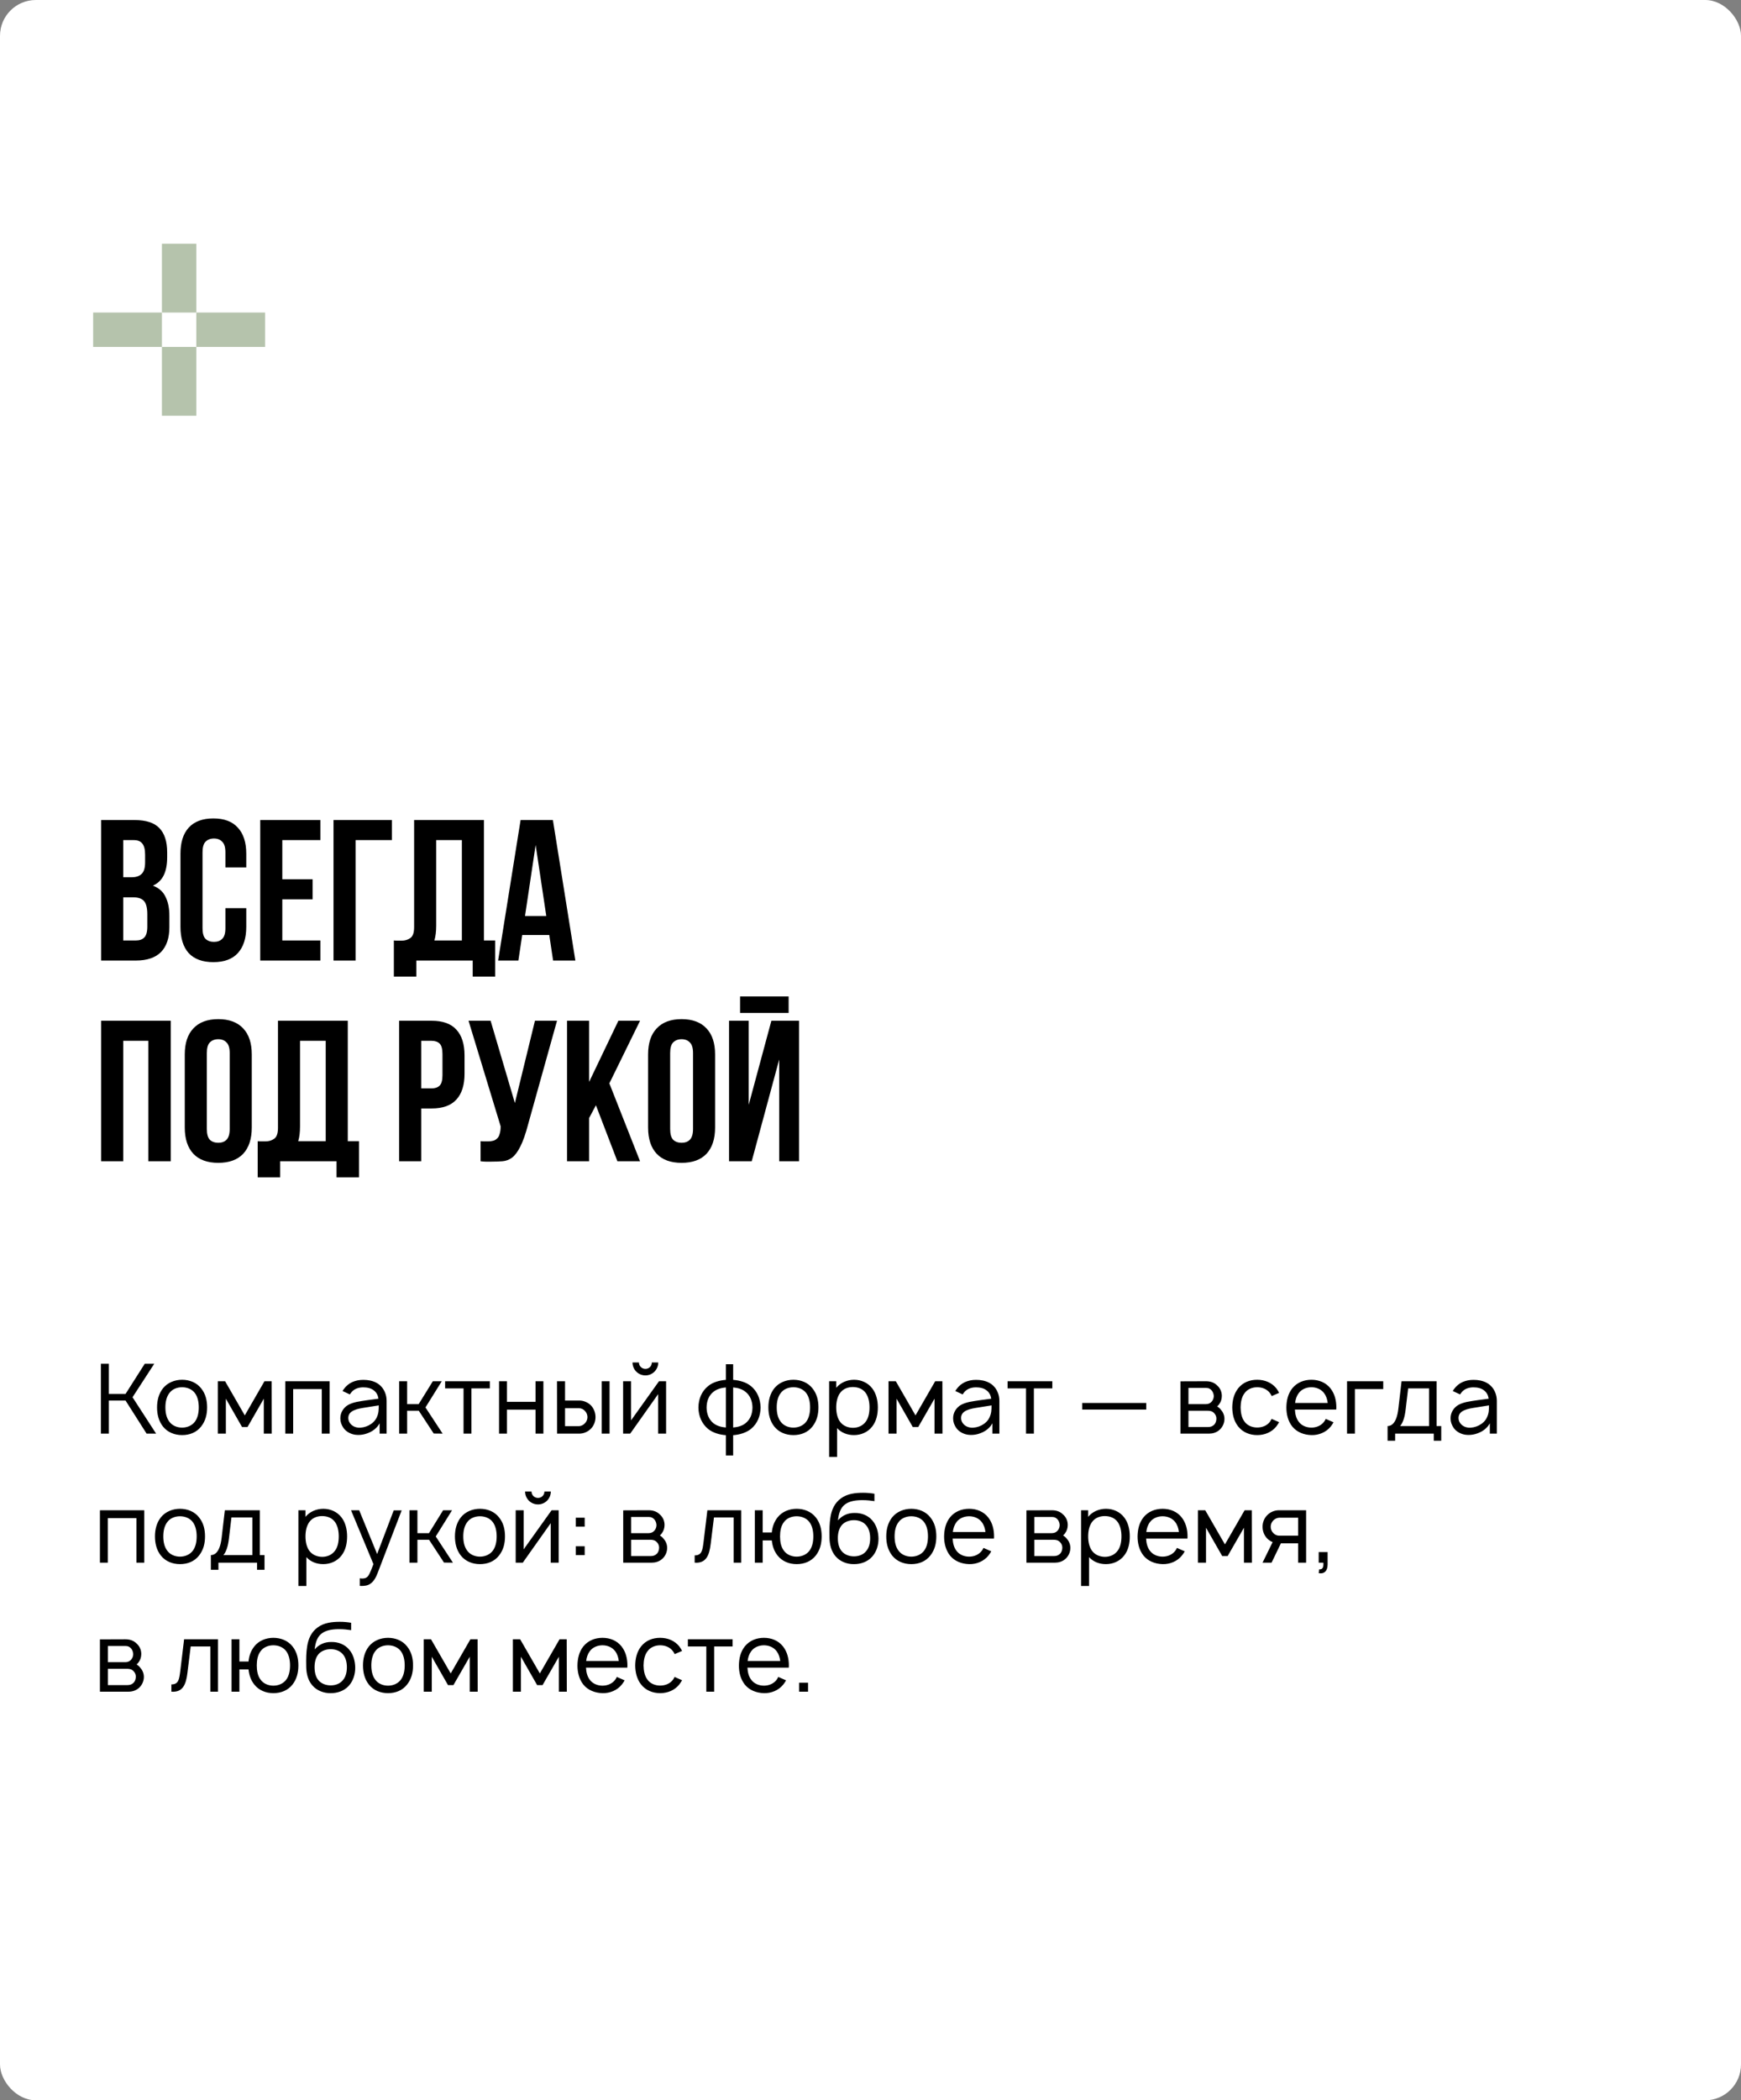 <?xml version="1.0" encoding="UTF-8"?> <svg xmlns="http://www.w3.org/2000/svg" width="243" height="293" viewBox="0 0 243 293" fill="none"><rect x="0" y="0" width="243" height="293" fill="#808080" stroke="none"/><rect width="243" height="293" rx="5" fill="white"></rect><path d="M17.523 195.382H15.194V200H14.083V190.25H15.194V194.461H17.523L20.204 190.25H21.531L18.498 194.922L21.788 200H20.462L17.523 195.382ZM25.414 200.203C24.358 200.203 23.383 199.81 22.747 199.011C22.137 198.24 21.921 197.292 21.921 196.33C21.921 195.382 22.151 194.421 22.747 193.676C23.369 192.904 24.358 192.484 25.414 192.484C26.457 192.484 27.446 192.877 28.069 193.676C28.705 194.448 28.908 195.396 28.908 196.33C28.908 197.319 28.691 198.226 28.069 199.011C27.432 199.824 26.484 200.203 25.414 200.203ZM27.202 198.334C27.608 197.793 27.744 197.061 27.744 196.33C27.744 195.626 27.608 194.881 27.202 194.34C26.796 193.798 26.119 193.527 25.414 193.527C24.71 193.527 24.033 193.798 23.64 194.34C23.221 194.881 23.085 195.626 23.085 196.33C23.085 197.061 23.221 197.793 23.64 198.334C24.033 198.876 24.71 199.16 25.414 199.16C26.119 199.16 26.796 198.876 27.202 198.334ZM36.915 192.688H37.917L37.93 200H36.82V195.125L34.545 199.079H33.786L31.525 195.125V200H30.401V192.688H31.417L34.166 197.454L36.915 192.688ZM46.01 192.688V200H44.913V193.784H40.918V200H39.821V192.688H46.01ZM48.829 194.529L47.813 194.055C47.867 193.96 47.949 193.825 48.03 193.73C48.666 192.877 49.614 192.498 50.711 192.498C52.052 192.498 53.148 192.985 53.677 194.123C53.88 194.543 53.961 195.003 53.961 195.423V200H52.986V198.551C52.715 199.079 52.201 199.526 51.7 199.77C51.104 200.068 50.467 200.217 49.817 200.176C49.086 200.149 48.328 199.77 47.935 199.201C47.651 198.768 47.502 198.375 47.502 197.86C47.502 197.089 47.908 196.411 48.571 196.005C49.37 195.572 50.169 195.504 51.307 195.328L52.824 195.125C52.756 194.665 52.553 194.258 52.201 193.987C51.808 193.662 51.253 193.541 50.697 193.541C50.02 193.541 49.384 193.771 49.005 194.285C48.937 194.367 48.883 194.448 48.829 194.529ZM52.864 196.059C52.322 196.141 51.835 196.222 51.09 196.344C49.912 196.52 48.626 196.736 48.612 197.806C48.599 198.483 49.194 199.093 49.966 199.16C50.928 199.255 52.146 198.7 52.58 197.739C52.864 197.143 52.864 196.669 52.864 196.059ZM61.66 192.688L59.385 196.344L61.782 200L60.536 199.986L58.451 196.804H56.826V200H55.715V192.688H56.826V195.883H58.437L60.414 192.688H61.66ZM68.369 192.688V193.69H65.796V200H64.7V193.69H62.127V192.688H68.369ZM74.747 192.688H75.844V200H74.747V196.655H70.752V200H69.655V192.688H70.752V195.558H74.747V192.688ZM77.742 192.688H78.866V195.382H80.856C81.439 195.382 82.035 195.626 82.468 196.046C82.888 196.479 83.118 197.089 83.118 197.698C83.118 198.294 82.888 198.903 82.468 199.323C82.035 199.756 81.439 200 80.856 200H77.755L77.742 192.688ZM83.985 192.688H85.081V200H83.985V192.688ZM78.866 196.452V198.957H80.816C81.127 198.944 81.439 198.781 81.642 198.551C81.872 198.321 81.994 198.009 81.994 197.698C81.994 197.373 81.872 197.075 81.655 196.845C81.439 196.601 81.141 196.452 80.816 196.452H78.866ZM90.98 190.074H91.873C91.873 191.076 91.075 191.875 90.086 191.875C89.084 191.875 88.285 191.076 88.285 190.074H89.179C89.179 190.575 89.585 190.968 90.086 190.968C90.587 190.968 90.98 190.575 90.98 190.074ZM92.97 192.688V200H91.86V194.489L87.96 200H86.971V192.688H88.082V198.145L91.982 192.688H92.97ZM104.809 193.365C105.716 194.109 106.123 195.139 106.163 196.357C106.136 197.522 105.743 198.578 104.809 199.35C104.159 199.865 103.252 200.149 102.331 200.217V203.047H101.315V200.217C100.422 200.149 99.514 199.892 98.837 199.35C97.971 198.632 97.497 197.59 97.483 196.357C97.497 195.179 97.916 194.109 98.837 193.365C99.474 192.836 100.395 192.566 101.315 192.498V190.318H102.331V192.498C103.225 192.566 104.146 192.823 104.809 193.365ZM99.582 198.551C100.029 198.903 100.652 199.093 101.315 199.147V193.554C100.692 193.608 100.042 193.784 99.582 194.164C98.932 194.665 98.634 195.45 98.621 196.357C98.634 197.21 98.905 197.996 99.582 198.551ZM104.051 198.551C104.728 198.009 105.012 197.251 105.026 196.357C105.012 195.504 104.728 194.692 104.051 194.164C103.617 193.798 102.981 193.608 102.331 193.554V199.147C102.954 199.093 103.604 198.917 104.051 198.551ZM110.74 200.203C109.683 200.203 108.708 199.81 108.072 199.011C107.462 198.24 107.246 197.292 107.246 196.33C107.246 195.382 107.476 194.421 108.072 193.676C108.695 192.904 109.683 192.484 110.74 192.484C111.782 192.484 112.771 192.877 113.394 193.676C114.03 194.448 114.233 195.396 114.233 196.33C114.233 197.319 114.017 198.226 113.394 199.011C112.757 199.824 111.809 200.203 110.74 200.203ZM112.527 198.334C112.933 197.793 113.069 197.061 113.069 196.33C113.069 195.626 112.933 194.881 112.527 194.34C112.121 193.798 111.444 193.527 110.74 193.527C110.035 193.527 109.358 193.798 108.966 194.34C108.546 194.881 108.41 195.626 108.41 196.33C108.41 197.061 108.546 197.793 108.966 198.334C109.358 198.876 110.035 199.16 110.74 199.16C111.444 199.16 112.121 198.876 112.527 198.334ZM121.725 193.662C122.307 194.407 122.524 195.382 122.524 196.33C122.524 197.292 122.335 198.253 121.725 199.025C121.116 199.797 120.195 200.203 119.193 200.203C118.245 200.203 117.419 199.865 116.837 199.228V203.25H115.726V192.688H116.715V193.608C117.297 192.891 118.231 192.484 119.206 192.484C120.209 192.484 121.129 192.904 121.725 193.662ZM120.831 198.334C121.224 197.82 121.36 197.089 121.36 196.33C121.36 195.585 121.211 194.854 120.831 194.326C120.425 193.757 119.762 193.5 119.03 193.5C118.34 193.5 117.703 193.744 117.297 194.272C116.877 194.8 116.715 195.572 116.715 196.33C116.715 197.102 116.877 197.874 117.297 198.402C117.703 198.917 118.367 199.188 119.057 199.188C119.748 199.188 120.425 198.903 120.831 198.334ZM130.53 192.688H131.532L131.545 200H130.435V195.125L128.16 199.079H127.402L125.14 195.125V200H124.016V192.688H125.032L127.781 197.454L130.53 192.688ZM134.357 194.529L133.341 194.055C133.396 193.96 133.477 193.825 133.558 193.73C134.195 192.877 135.142 192.498 136.239 192.498C137.58 192.498 138.677 192.985 139.205 194.123C139.408 194.543 139.489 195.003 139.489 195.423V200H138.514V198.551C138.243 199.079 137.729 199.526 137.228 199.77C136.632 200.068 135.996 200.217 135.346 200.176C134.614 200.149 133.856 199.77 133.463 199.201C133.179 198.768 133.03 198.375 133.03 197.86C133.03 197.089 133.436 196.411 134.1 196.005C134.899 195.572 135.698 195.504 136.835 195.328L138.352 195.125C138.284 194.665 138.081 194.258 137.729 193.987C137.336 193.662 136.781 193.541 136.226 193.541C135.549 193.541 134.912 193.771 134.533 194.285C134.465 194.367 134.411 194.448 134.357 194.529ZM138.392 196.059C137.851 196.141 137.363 196.222 136.618 196.344C135.44 196.52 134.154 196.736 134.14 197.806C134.127 198.483 134.723 199.093 135.495 199.16C136.456 199.255 137.675 198.7 138.108 197.739C138.392 197.143 138.392 196.669 138.392 196.059ZM146.877 192.688V193.69H144.304V200H143.207V193.69H140.634V192.688H146.877ZM151.049 195.721H159.986V196.642H151.049V195.721ZM164.768 192.701L168.316 192.688C168.953 192.688 169.481 192.877 169.873 193.27C170.307 193.649 170.537 194.164 170.537 194.746C170.537 195.179 170.402 195.599 170.144 195.924C170.063 196.032 169.982 196.127 169.887 196.195C170.09 196.33 170.293 196.493 170.429 196.696C170.727 197.021 170.903 197.481 170.903 197.942C170.903 198.537 170.632 199.12 170.185 199.499C169.779 199.851 169.251 200 168.763 200H164.768V192.701ZM165.879 193.622V195.883H168.316C168.682 195.883 168.953 195.748 169.156 195.491C169.332 195.274 169.413 195.003 169.413 194.746C169.399 194.489 169.318 194.231 169.156 194.015C168.939 193.744 168.695 193.622 168.316 193.622H165.879ZM165.879 196.804V199.079H168.614C168.966 199.079 169.237 198.984 169.481 198.741C169.684 198.524 169.765 198.226 169.779 197.942C169.792 197.657 169.684 197.373 169.481 197.156C169.183 196.845 168.898 196.804 168.479 196.804H165.879ZM178.532 194.312L177.503 194.759C177.436 194.61 177.341 194.475 177.26 194.353C176.853 193.798 176.19 193.527 175.472 193.527C174.781 193.527 174.104 193.798 173.712 194.353C173.292 194.895 173.17 195.626 173.156 196.344C173.17 197.061 173.292 197.793 173.712 198.334C174.104 198.876 174.781 199.147 175.472 199.147C176.19 199.147 176.853 198.876 177.26 198.334C177.341 198.212 177.422 198.077 177.49 197.942L178.532 198.402C178.411 198.605 178.289 198.808 178.14 198.998C177.503 199.797 176.528 200.203 175.472 200.203C174.429 200.203 173.454 199.81 172.818 198.998C172.209 198.24 172.005 197.278 171.992 196.344C172.005 195.396 172.209 194.448 172.818 193.676C173.481 192.85 174.429 192.484 175.472 192.484C176.528 192.484 177.49 192.877 178.14 193.676C178.289 193.879 178.424 194.082 178.532 194.312ZM180.737 196.642C180.764 197.265 180.913 197.874 181.265 198.334C181.658 198.876 182.335 199.16 183.039 199.16C183.743 199.16 184.407 198.876 184.813 198.334C184.908 198.199 184.976 198.077 185.043 197.942L186.127 198.416C186.018 198.619 185.883 198.835 185.721 199.025C185.084 199.81 184.068 200.23 183.039 200.203C181.997 200.176 181.008 199.797 180.372 199.011C179.762 198.24 179.546 197.278 179.546 196.344C179.559 195.382 179.762 194.448 180.372 193.676C181.022 192.877 181.983 192.484 183.039 192.484C184.096 192.484 185.057 192.877 185.693 193.676C186.303 194.448 186.52 195.396 186.52 196.344C186.52 196.439 186.52 196.547 186.506 196.642H180.737ZM183.039 193.527C182.335 193.527 181.658 193.811 181.265 194.353C180.981 194.732 180.818 195.22 180.764 195.721H185.314C185.26 195.22 185.098 194.732 184.813 194.353C184.407 193.811 183.743 193.527 183.039 193.527ZM193.064 192.688V193.784H189.11V200H188.013V192.688H193.064ZM200.51 192.688V198.944H201.16V200.989H200.117V200H194.727V200.989H193.671V198.944C194.172 198.944 194.931 198.605 195.174 196.533L195.621 192.688H200.51ZM199.467 198.944V193.69H196.542L196.19 196.655C196.068 197.684 195.824 198.483 195.418 198.944H199.467ZM203.788 194.529L202.772 194.055C202.826 193.96 202.907 193.825 202.989 193.73C203.625 192.877 204.573 192.498 205.67 192.498C207.011 192.498 208.107 192.985 208.636 194.123C208.839 194.543 208.92 195.003 208.92 195.423V200H207.945V198.551C207.674 199.079 207.16 199.526 206.659 199.77C206.063 200.068 205.426 200.217 204.776 200.176C204.045 200.149 203.287 199.77 202.894 199.201C202.61 198.768 202.461 198.375 202.461 197.86C202.461 197.089 202.867 196.411 203.53 196.005C204.329 195.572 205.128 195.504 206.266 195.328L207.782 195.125C207.715 194.665 207.512 194.258 207.16 193.987C206.767 193.662 206.212 193.541 205.656 193.541C204.979 193.541 204.343 193.771 203.964 194.285C203.896 194.367 203.842 194.448 203.788 194.529ZM207.823 196.059C207.281 196.141 206.794 196.222 206.049 196.344C204.871 196.52 203.585 196.736 203.571 197.806C203.557 198.483 204.153 199.093 204.925 199.16C205.887 199.255 207.105 198.7 207.539 197.739C207.823 197.143 207.823 196.669 207.823 196.059ZM20.137 210.688V218H19.04V211.784H15.045V218H13.948V210.688H20.137ZM25.122 218.203C24.066 218.203 23.091 217.81 22.455 217.011C21.845 216.24 21.629 215.292 21.629 214.33C21.629 213.382 21.859 212.421 22.455 211.676C23.078 210.904 24.066 210.484 25.122 210.484C26.165 210.484 27.154 210.877 27.776 211.676C28.413 212.448 28.616 213.396 28.616 214.33C28.616 215.319 28.399 216.226 27.776 217.011C27.14 217.824 26.192 218.203 25.122 218.203ZM26.91 216.334C27.316 215.793 27.451 215.061 27.451 214.33C27.451 213.626 27.316 212.881 26.91 212.34C26.504 211.798 25.826 211.527 25.122 211.527C24.418 211.527 23.741 211.798 23.348 212.34C22.929 212.881 22.793 213.626 22.793 214.33C22.793 215.061 22.929 215.793 23.348 216.334C23.741 216.876 24.418 217.16 25.122 217.16C25.826 217.16 26.504 216.876 26.91 216.334ZM36.27 210.688V216.944H36.92V218.989H35.878V218H30.488V218.989H29.432V216.944C29.933 216.944 30.691 216.605 30.935 214.533L31.382 210.688H36.27ZM35.228 216.944V211.69H32.303L31.951 214.655C31.829 215.684 31.585 216.483 31.179 216.944H35.228ZM47.648 211.662C48.23 212.407 48.447 213.382 48.447 214.33C48.447 215.292 48.257 216.253 47.648 217.025C47.039 217.797 46.118 218.203 45.116 218.203C44.168 218.203 43.342 217.865 42.76 217.228V221.25H41.649V210.688H42.638V211.608C43.22 210.891 44.154 210.484 45.129 210.484C46.131 210.484 47.052 210.904 47.648 211.662ZM46.754 216.334C47.147 215.82 47.282 215.089 47.282 214.33C47.282 213.585 47.133 212.854 46.754 212.326C46.348 211.757 45.684 211.5 44.953 211.5C44.263 211.5 43.626 211.744 43.22 212.272C42.8 212.8 42.638 213.572 42.638 214.33C42.638 215.102 42.8 215.874 43.22 216.402C43.626 216.917 44.29 217.188 44.98 217.188C45.671 217.188 46.348 216.903 46.754 216.334ZM54.954 210.701H56.064L52.733 219.381C52.462 220.113 52.137 220.627 51.731 220.911C51.338 221.209 50.891 221.25 50.39 221.25L50.214 221.236V220.18L50.444 220.207C50.715 220.221 51 220.194 51.189 220.045C51.474 219.855 51.663 219.408 52.124 218.203L48.995 210.688H50.133L52.638 216.795L54.954 210.701ZM63.095 210.688L60.82 214.344L63.217 218L61.971 217.986L59.886 214.804H58.261V218H57.15V210.688H58.261V213.883H59.872L61.849 210.688H63.095ZM66.992 218.203C65.935 218.203 64.96 217.81 64.324 217.011C63.714 216.24 63.498 215.292 63.498 214.33C63.498 213.382 63.728 212.421 64.324 211.676C64.947 210.904 65.935 210.484 66.992 210.484C68.034 210.484 69.023 210.877 69.646 211.676C70.282 212.448 70.485 213.396 70.485 214.33C70.485 215.319 70.269 216.226 69.646 217.011C69.009 217.824 68.061 218.203 66.992 218.203ZM68.779 216.334C69.185 215.793 69.321 215.061 69.321 214.33C69.321 213.626 69.185 212.881 68.779 212.34C68.373 211.798 67.696 211.527 66.992 211.527C66.287 211.527 65.61 211.798 65.218 212.34C64.798 212.881 64.662 213.626 64.662 214.33C64.662 215.061 64.798 215.793 65.218 216.334C65.61 216.876 66.287 217.16 66.992 217.16C67.696 217.16 68.373 216.876 68.779 216.334ZM75.987 208.074H76.88C76.88 209.076 76.081 209.875 75.093 209.875C74.091 209.875 73.292 209.076 73.292 208.074H74.186C74.186 208.575 74.592 208.968 75.093 208.968C75.594 208.968 75.987 208.575 75.987 208.074ZM77.977 210.688V218H76.867V212.489L72.967 218H71.978V210.688H73.089V216.145L76.989 210.688H77.977ZM80.362 211.73H81.608V212.976H80.362V211.73ZM80.362 215.711H81.608V216.944H80.362V215.711ZM86.984 210.701L90.532 210.688C91.168 210.688 91.697 210.877 92.089 211.27C92.523 211.649 92.753 212.164 92.753 212.746C92.753 213.179 92.617 213.599 92.36 213.924C92.279 214.032 92.198 214.127 92.103 214.195C92.306 214.33 92.509 214.493 92.644 214.696C92.942 215.021 93.118 215.481 93.118 215.942C93.118 216.537 92.848 217.12 92.401 217.499C91.995 217.851 91.466 218 90.979 218H86.984V210.701ZM88.094 211.622V213.883H90.532C90.898 213.883 91.168 213.748 91.371 213.491C91.548 213.274 91.629 213.003 91.629 212.746C91.615 212.489 91.534 212.231 91.371 212.015C91.155 211.744 90.911 211.622 90.532 211.622H88.094ZM88.094 214.804V217.079H90.83C91.182 217.079 91.453 216.984 91.697 216.741C91.9 216.524 91.981 216.226 91.995 215.942C92.008 215.657 91.9 215.373 91.697 215.156C91.399 214.845 91.114 214.804 90.695 214.804H88.094ZM98.732 210.688H103.458V218H102.402V211.69H99.653L99.193 215.4C99.003 216.957 98.57 218.122 96.958 218V216.984C97.933 216.984 98.042 216.334 98.191 215.183L98.732 210.688ZM113.858 211.676C114.481 212.448 114.684 213.396 114.684 214.33C114.684 215.319 114.468 216.226 113.858 217.011C113.208 217.824 112.26 218.203 111.191 218.203C110.134 218.203 109.173 217.81 108.536 217.011C108.035 216.389 107.805 215.657 107.724 214.899H106.451V218H105.354V210.688H106.451V213.789H107.724C107.792 213.03 108.049 212.285 108.536 211.676C109.146 210.904 110.134 210.484 111.191 210.484C112.233 210.484 113.222 210.877 113.858 211.676ZM112.978 216.334C113.384 215.793 113.52 215.061 113.52 214.33C113.52 213.626 113.384 212.881 112.978 212.34C112.572 211.798 111.895 211.527 111.191 211.527C110.486 211.527 109.809 211.798 109.417 212.34C108.997 212.881 108.875 213.626 108.875 214.33C108.875 215.061 108.997 215.793 109.417 216.334C109.809 216.876 110.486 217.16 111.191 217.16C111.895 217.16 112.572 216.876 112.978 216.334ZM119.272 211.067C120.206 211.04 121.167 211.392 121.777 212.136C122.373 212.827 122.603 213.761 122.616 214.655C122.616 215.562 122.346 216.497 121.709 217.188C121.059 217.905 120.098 218.217 119.163 218.203C118.229 218.217 117.254 217.851 116.631 217.12C116.022 216.416 115.805 215.522 115.778 214.587C115.751 213.274 115.778 212.529 115.9 211.717C116.062 210.62 116.496 209.658 117.389 209.022C118.27 208.372 119.407 208.25 120.477 208.25C121.046 208.25 121.56 208.304 122.048 208.385V209.415C121.52 209.333 120.964 209.279 120.477 209.279C119.583 209.266 118.635 209.374 117.999 209.834C117.308 210.308 117.064 211.148 116.956 212.096C117.552 211.419 118.337 211.053 119.272 211.067ZM119.19 212.069C118.54 212.069 117.89 212.299 117.484 212.773C117.091 213.247 116.942 213.91 116.942 214.574C116.942 215.265 117.091 215.955 117.484 216.402C117.89 216.89 118.54 217.12 119.19 217.12C119.854 217.12 120.49 216.89 120.883 216.402C121.303 215.928 121.452 215.265 121.452 214.587C121.452 213.924 121.303 213.247 120.883 212.773C120.49 212.299 119.854 212.069 119.19 212.069ZM127.193 218.203C126.136 218.203 125.161 217.81 124.525 217.011C123.916 216.24 123.699 215.292 123.699 214.33C123.699 213.382 123.929 212.421 124.525 211.676C125.148 210.904 126.136 210.484 127.193 210.484C128.235 210.484 129.224 210.877 129.847 211.676C130.483 212.448 130.686 213.396 130.686 214.33C130.686 215.319 130.47 216.226 129.847 217.011C129.21 217.824 128.262 218.203 127.193 218.203ZM128.98 216.334C129.386 215.793 129.522 215.061 129.522 214.33C129.522 213.626 129.386 212.881 128.98 212.34C128.574 211.798 127.897 211.527 127.193 211.527C126.488 211.527 125.811 211.798 125.419 212.34C124.999 212.881 124.863 213.626 124.863 214.33C124.863 215.061 124.999 215.793 125.419 216.334C125.811 216.876 126.488 217.16 127.193 217.16C127.897 217.16 128.574 216.876 128.98 216.334ZM132.965 214.642C132.992 215.265 133.141 215.874 133.493 216.334C133.886 216.876 134.563 217.16 135.267 217.16C135.971 217.16 136.635 216.876 137.041 216.334C137.136 216.199 137.203 216.077 137.271 215.942L138.354 216.416C138.246 216.619 138.111 216.835 137.948 217.025C137.312 217.81 136.296 218.23 135.267 218.203C134.224 218.176 133.236 217.797 132.599 217.011C131.99 216.24 131.773 215.278 131.773 214.344C131.787 213.382 131.99 212.448 132.599 211.676C133.249 210.877 134.211 210.484 135.267 210.484C136.323 210.484 137.285 210.877 137.921 211.676C138.53 212.448 138.747 213.396 138.747 214.344C138.747 214.439 138.747 214.547 138.734 214.642H132.965ZM135.267 211.527C134.563 211.527 133.886 211.811 133.493 212.353C133.209 212.732 133.046 213.22 132.992 213.721H137.542C137.488 213.22 137.325 212.732 137.041 212.353C136.635 211.811 135.971 211.527 135.267 211.527ZM143.262 210.701L146.81 210.688C147.447 210.688 147.975 210.877 148.368 211.27C148.801 211.649 149.031 212.164 149.031 212.746C149.031 213.179 148.896 213.599 148.638 213.924C148.557 214.032 148.476 214.127 148.381 214.195C148.584 214.33 148.787 214.493 148.923 214.696C149.221 215.021 149.397 215.481 149.397 215.942C149.397 216.537 149.126 217.12 148.679 217.499C148.273 217.851 147.745 218 147.257 218H143.262V210.701ZM144.373 211.622V213.883H146.81C147.176 213.883 147.447 213.748 147.65 213.491C147.826 213.274 147.907 213.003 147.907 212.746C147.894 212.489 147.812 212.231 147.65 212.015C147.433 211.744 147.189 211.622 146.81 211.622H144.373ZM144.373 214.804V217.079H147.108C147.46 217.079 147.731 216.984 147.975 216.741C148.178 216.524 148.259 216.226 148.273 215.942C148.286 215.657 148.178 215.373 147.975 215.156C147.677 214.845 147.393 214.804 146.973 214.804H144.373ZM156.891 211.662C157.474 212.407 157.69 213.382 157.69 214.33C157.69 215.292 157.501 216.253 156.891 217.025C156.282 217.797 155.361 218.203 154.359 218.203C153.411 218.203 152.585 217.865 152.003 217.228V221.25H150.892V210.688H151.881V211.608C152.463 210.891 153.397 210.484 154.372 210.484C155.375 210.484 156.295 210.904 156.891 211.662ZM155.997 216.334C156.39 215.82 156.526 215.089 156.526 214.33C156.526 213.585 156.377 212.854 155.997 212.326C155.591 211.757 154.928 211.5 154.196 211.5C153.506 211.5 152.869 211.744 152.463 212.272C152.043 212.8 151.881 213.572 151.881 214.33C151.881 215.102 152.043 215.874 152.463 216.402C152.869 216.917 153.533 217.188 154.224 217.188C154.914 217.188 155.591 216.903 155.997 216.334ZM159.968 214.642C159.995 215.265 160.144 215.874 160.496 216.334C160.889 216.876 161.566 217.16 162.27 217.16C162.974 217.16 163.638 216.876 164.044 216.334C164.139 216.199 164.206 216.077 164.274 215.942L165.357 216.416C165.249 216.619 165.114 216.835 164.951 217.025C164.315 217.81 163.299 218.23 162.27 218.203C161.227 218.176 160.239 217.797 159.602 217.011C158.993 216.24 158.776 215.278 158.776 214.344C158.79 213.382 158.993 212.448 159.602 211.676C160.252 210.877 161.214 210.484 162.27 210.484C163.326 210.484 164.288 210.877 164.924 211.676C165.533 212.448 165.75 213.396 165.75 214.344C165.75 214.439 165.75 214.547 165.736 214.642H159.968ZM162.27 211.527C161.566 211.527 160.889 211.811 160.496 212.353C160.211 212.732 160.049 213.22 159.995 213.721H164.545C164.491 213.22 164.328 212.732 164.044 212.353C163.638 211.811 162.974 211.527 162.27 211.527ZM173.719 210.688H174.721L174.735 218H173.624V213.125L171.349 217.079H170.591L168.33 213.125V218H167.206V210.688H168.221L170.97 215.454L173.719 210.688ZM178.494 210.688H182.3V218H181.189V215.305H178.779L177.479 218H176.219L177.628 215.129C177.343 215.021 177.086 214.845 176.883 214.642C176.45 214.208 176.219 213.599 176.219 212.99C176.219 212.394 176.45 211.784 176.883 211.365C177.303 210.931 177.912 210.688 178.494 210.688ZM181.189 214.235V211.73H178.535C178.21 211.744 177.912 211.906 177.695 212.136C177.479 212.367 177.357 212.678 177.357 212.99C177.357 213.301 177.479 213.612 177.695 213.843C177.912 214.086 178.21 214.235 178.535 214.235H181.189ZM185.302 218.244C185.302 219.097 184.883 219.611 184.057 219.463L184.124 218.934C184.68 218.975 184.747 218.528 184.707 218H184.057V216.524H185.302V218.244ZM13.948 228.701L17.496 228.688C18.132 228.688 18.66 228.877 19.053 229.27C19.486 229.649 19.717 230.164 19.717 230.746C19.717 231.179 19.581 231.599 19.324 231.924C19.243 232.032 19.162 232.127 19.067 232.195C19.27 232.33 19.473 232.493 19.608 232.696C19.906 233.021 20.082 233.481 20.082 233.942C20.082 234.537 19.811 235.12 19.365 235.499C18.958 235.851 18.43 236 17.943 236H13.948V228.701ZM15.058 229.622V231.883H17.496C17.861 231.883 18.132 231.748 18.335 231.491C18.512 231.274 18.593 231.003 18.593 230.746C18.579 230.489 18.498 230.231 18.335 230.015C18.119 229.744 17.875 229.622 17.496 229.622H15.058ZM15.058 232.804V235.079H17.794C18.146 235.079 18.417 234.984 18.66 234.741C18.863 234.524 18.945 234.226 18.958 233.942C18.972 233.657 18.863 233.373 18.66 233.156C18.363 232.845 18.078 232.804 17.658 232.804H15.058ZM25.696 228.688H30.422V236H29.366V229.69H26.617L26.157 233.4C25.967 234.957 25.534 236.122 23.922 236V234.984C24.897 234.984 25.006 234.334 25.154 233.183L25.696 228.688ZM40.822 229.676C41.445 230.448 41.648 231.396 41.648 232.33C41.648 233.319 41.432 234.226 40.822 235.011C40.172 235.824 39.224 236.203 38.154 236.203C37.098 236.203 36.137 235.81 35.5 235.011C34.999 234.389 34.769 233.657 34.688 232.899H33.415V236H32.318V228.688H33.415V231.789H34.688C34.755 231.03 35.013 230.285 35.5 229.676C36.11 228.904 37.098 228.484 38.154 228.484C39.197 228.484 40.186 228.877 40.822 229.676ZM39.942 234.334C40.348 233.793 40.484 233.061 40.484 232.33C40.484 231.626 40.348 230.881 39.942 230.34C39.536 229.798 38.859 229.527 38.154 229.527C37.45 229.527 36.773 229.798 36.38 230.34C35.961 230.881 35.839 231.626 35.839 232.33C35.839 233.061 35.961 233.793 36.38 234.334C36.773 234.876 37.45 235.16 38.154 235.16C38.859 235.16 39.536 234.876 39.942 234.334ZM46.236 229.067C47.17 229.04 48.131 229.392 48.741 230.136C49.337 230.827 49.567 231.761 49.58 232.655C49.58 233.562 49.309 234.497 48.673 235.188C48.023 235.905 47.062 236.217 46.127 236.203C45.193 236.217 44.218 235.851 43.595 235.12C42.986 234.416 42.769 233.522 42.742 232.587C42.715 231.274 42.742 230.529 42.864 229.717C43.026 228.62 43.459 227.658 44.353 227.022C45.233 226.372 46.371 226.25 47.441 226.25C48.009 226.25 48.524 226.304 49.011 226.385V227.415C48.483 227.333 47.928 227.279 47.441 227.279C46.547 227.266 45.599 227.374 44.963 227.834C44.272 228.308 44.028 229.148 43.92 230.096C44.516 229.419 45.301 229.053 46.236 229.067ZM46.154 230.069C45.504 230.069 44.854 230.299 44.448 230.773C44.055 231.247 43.906 231.91 43.906 232.574C43.906 233.265 44.055 233.955 44.448 234.402C44.854 234.89 45.504 235.12 46.154 235.12C46.818 235.12 47.454 234.89 47.847 234.402C48.267 233.928 48.416 233.265 48.416 232.587C48.416 231.924 48.267 231.247 47.847 230.773C47.454 230.299 46.818 230.069 46.154 230.069ZM54.157 236.203C53.1 236.203 52.125 235.81 51.489 235.011C50.879 234.24 50.663 233.292 50.663 232.33C50.663 231.382 50.893 230.421 51.489 229.676C52.112 228.904 53.1 228.484 54.157 228.484C55.199 228.484 56.188 228.877 56.811 229.676C57.447 230.448 57.65 231.396 57.65 232.33C57.65 233.319 57.434 234.226 56.811 235.011C56.174 235.824 55.226 236.203 54.157 236.203ZM55.944 234.334C56.35 233.793 56.486 233.061 56.486 232.33C56.486 231.626 56.35 230.881 55.944 230.34C55.538 229.798 54.861 229.527 54.157 229.527C53.452 229.527 52.775 229.798 52.383 230.34C51.963 230.881 51.827 231.626 51.827 232.33C51.827 233.061 51.963 233.793 52.383 234.334C52.775 234.876 53.452 235.16 54.157 235.16C54.861 235.16 55.538 234.876 55.944 234.334ZM65.657 228.688H66.659L66.672 236H65.562V231.125L63.287 235.079H62.529L60.267 231.125V236H59.143V228.688H60.159L62.908 233.454L65.657 228.688ZM78.098 228.688H79.1L79.114 236H78.003V231.125L75.728 235.079H74.97L72.709 231.125V236H71.585V228.688H72.6L75.349 233.454L78.098 228.688ZM81.79 232.642C81.817 233.265 81.966 233.874 82.318 234.334C82.711 234.876 83.388 235.16 84.092 235.16C84.796 235.16 85.46 234.876 85.866 234.334C85.961 234.199 86.028 234.077 86.096 233.942L87.18 234.416C87.071 234.619 86.936 234.835 86.773 235.025C86.137 235.81 85.121 236.23 84.092 236.203C83.049 236.176 82.061 235.797 81.424 235.011C80.815 234.24 80.598 233.278 80.598 232.344C80.612 231.382 80.815 230.448 81.424 229.676C82.074 228.877 83.036 228.484 84.092 228.484C85.148 228.484 86.11 228.877 86.746 229.676C87.356 230.448 87.572 231.396 87.572 232.344C87.572 232.439 87.572 232.547 87.559 232.642H81.79ZM84.092 229.527C83.388 229.527 82.711 229.811 82.318 230.353C82.034 230.732 81.871 231.22 81.817 231.721H86.367C86.313 231.22 86.15 230.732 85.866 230.353C85.46 229.811 84.796 229.527 84.092 229.527ZM95.201 230.312L94.171 230.759C94.104 230.61 94.009 230.475 93.927 230.353C93.521 229.798 92.858 229.527 92.14 229.527C91.449 229.527 90.772 229.798 90.38 230.353C89.96 230.895 89.838 231.626 89.824 232.344C89.838 233.061 89.96 233.793 90.38 234.334C90.772 234.876 91.449 235.147 92.14 235.147C92.858 235.147 93.521 234.876 93.927 234.334C94.009 234.212 94.09 234.077 94.158 233.942L95.201 234.402C95.079 234.605 94.957 234.808 94.808 234.998C94.171 235.797 93.196 236.203 92.14 236.203C91.097 236.203 90.122 235.81 89.486 234.998C88.876 234.24 88.673 233.278 88.66 232.344C88.673 231.396 88.876 230.448 89.486 229.676C90.149 228.85 91.097 228.484 92.14 228.484C93.196 228.484 94.158 228.877 94.808 229.676C94.957 229.879 95.092 230.082 95.201 230.312ZM102.253 228.688V229.69H99.68V236H98.583V229.69H96.01V228.688H102.253ZM104.324 232.642C104.351 233.265 104.5 233.874 104.852 234.334C105.245 234.876 105.922 235.16 106.626 235.16C107.33 235.16 107.994 234.876 108.4 234.334C108.495 234.199 108.563 234.077 108.63 233.942L109.714 234.416C109.605 234.619 109.47 234.835 109.307 235.025C108.671 235.81 107.655 236.23 106.626 236.203C105.584 236.176 104.595 235.797 103.959 235.011C103.349 234.24 103.132 233.278 103.132 232.344C103.146 231.382 103.349 230.448 103.959 229.676C104.609 228.877 105.57 228.484 106.626 228.484C107.682 228.484 108.644 228.877 109.28 229.676C109.89 230.448 110.106 231.396 110.106 232.344C110.106 232.439 110.106 232.547 110.093 232.642H104.324ZM106.626 229.527C105.922 229.527 105.245 229.811 104.852 230.353C104.568 230.732 104.405 231.22 104.351 231.721H108.901C108.847 231.22 108.685 230.732 108.4 230.353C107.994 229.811 107.33 229.527 106.626 229.527ZM111.537 234.754H112.783V236H111.537V234.754Z" fill="black"></path><rect x="22.6" y="34" width="4.8" height="9.6" fill="#B5C3AC"></rect><rect x="22.6" y="48.4" width="4.8" height="9.6" fill="#B5C3AC"></rect><rect x="13" y="48.4" width="4.8" height="9.6" transform="rotate(-90 13 48.4)" fill="#B5C3AC"></rect><rect x="27.4" y="48.4" width="4.8" height="9.6" transform="rotate(-90 27.4 48.4)" fill="#B5C3AC"></rect><path d="M18.768 114.4C20.373 114.4 21.531 114.773 22.24 115.52C22.968 116.267 23.332 117.396 23.332 118.908V119.608C23.332 120.616 23.173 121.447 22.856 122.1C22.539 122.753 22.035 123.239 21.344 123.556C22.184 123.873 22.772 124.396 23.108 125.124C23.463 125.833 23.64 126.711 23.64 127.756V129.352C23.64 130.864 23.248 132.021 22.464 132.824C21.68 133.608 20.513 134 18.964 134H14.12V114.4H18.768ZM17.2 125.18V131.2H18.964C19.487 131.2 19.879 131.06 20.14 130.78C20.42 130.5 20.56 129.996 20.56 129.268V127.56C20.56 126.645 20.401 126.02 20.084 125.684C19.785 125.348 19.281 125.18 18.572 125.18H17.2ZM17.2 117.2V122.38H18.404C18.983 122.38 19.431 122.231 19.748 121.932C20.084 121.633 20.252 121.092 20.252 120.308V119.216C20.252 118.507 20.121 117.993 19.86 117.676C19.617 117.359 19.225 117.2 18.684 117.2H17.2ZM34.372 126.692V129.296C34.372 130.883 33.98 132.105 33.196 132.964C32.43 133.804 31.292 134.224 29.78 134.224C28.268 134.224 27.12 133.804 26.336 132.964C25.57 132.105 25.188 130.883 25.188 129.296V119.104C25.188 117.517 25.57 116.304 26.336 115.464C27.12 114.605 28.268 114.176 29.78 114.176C31.292 114.176 32.43 114.605 33.196 115.464C33.98 116.304 34.372 117.517 34.372 119.104V121.008H31.46V118.908C31.46 118.199 31.31 117.704 31.012 117.424C30.732 117.125 30.349 116.976 29.864 116.976C29.378 116.976 28.986 117.125 28.688 117.424C28.408 117.704 28.268 118.199 28.268 118.908V129.492C28.268 130.201 28.408 130.696 28.688 130.976C28.986 131.256 29.378 131.396 29.864 131.396C30.349 131.396 30.732 131.256 31.012 130.976C31.31 130.696 31.46 130.201 31.46 129.492V126.692H34.372ZM39.403 122.66H43.631V125.46H39.403V131.2H44.723V134H36.323V114.4H44.723V117.2H39.403V122.66ZM49.63 134H46.55V114.4H54.698V117.2H49.63V134ZM54.973 131.2C55.141 131.219 55.318 131.228 55.505 131.228C55.691 131.228 55.869 131.228 56.037 131.228C56.522 131.228 56.933 131.107 57.269 130.864C57.623 130.621 57.801 130.117 57.801 129.352V114.4H67.545V131.2H69.113V136.24H65.977V134H58.109V136.24H54.973V131.2ZM60.881 129.128C60.881 129.949 60.797 130.64 60.629 131.2H64.465V117.2H60.881V129.128ZM80.306 134H77.198L76.666 130.444H72.886L72.354 134H69.526L72.662 114.4H77.17L80.306 134ZM73.278 127.784H76.246L74.762 117.872L73.278 127.784ZM17.2 162H14.12V142.4H23.836V162H20.7V145.2H17.2V162ZM28.869 157.492C28.869 158.201 29.009 158.705 29.289 159.004C29.588 159.284 29.98 159.424 30.465 159.424C30.951 159.424 31.333 159.284 31.613 159.004C31.912 158.705 32.061 158.201 32.061 157.492V146.908C32.061 146.199 31.912 145.704 31.613 145.424C31.333 145.125 30.951 144.976 30.465 144.976C29.98 144.976 29.588 145.125 29.289 145.424C29.009 145.704 28.869 146.199 28.869 146.908V157.492ZM25.789 147.104C25.789 145.517 26.191 144.304 26.993 143.464C27.796 142.605 28.953 142.176 30.465 142.176C31.977 142.176 33.135 142.605 33.937 143.464C34.74 144.304 35.141 145.517 35.141 147.104V157.296C35.141 158.883 34.74 160.105 33.937 160.964C33.135 161.804 31.977 162.224 30.465 162.224C28.953 162.224 27.796 161.804 26.993 160.964C26.191 160.105 25.789 158.883 25.789 157.296V147.104ZM35.969 159.2C36.137 159.219 36.314 159.228 36.501 159.228C36.687 159.228 36.865 159.228 37.033 159.228C37.518 159.228 37.929 159.107 38.265 158.864C38.619 158.621 38.797 158.117 38.797 157.352V142.4H48.541V159.2H50.109V164.24H46.973V162H39.105V164.24H35.969V159.2ZM41.877 157.128C41.877 157.949 41.793 158.64 41.625 159.2H45.461V145.2H41.877V157.128ZM60.246 142.4C61.795 142.4 62.943 142.811 63.69 143.632C64.455 144.453 64.838 145.657 64.838 147.244V149.792C64.838 151.379 64.455 152.583 63.69 153.404C62.943 154.225 61.795 154.636 60.246 154.636H58.79V162H55.71V142.4H60.246ZM58.79 145.2V151.836H60.246C60.731 151.836 61.105 151.705 61.366 151.444C61.627 151.183 61.758 150.697 61.758 149.988V147.048C61.758 146.339 61.627 145.853 61.366 145.592C61.105 145.331 60.731 145.2 60.246 145.2H58.79ZM67.077 159.2C67.245 159.219 67.422 159.228 67.609 159.228C67.796 159.228 67.973 159.228 68.141 159.228C68.384 159.228 68.608 159.2 68.813 159.144C69.037 159.088 69.224 158.985 69.373 158.836C69.541 158.687 69.662 158.472 69.737 158.192C69.831 157.912 69.877 157.557 69.877 157.128L65.397 142.4H68.477L71.865 153.88L74.665 142.4H77.745L73.713 156.848C73.359 158.192 72.995 159.228 72.621 159.956C72.266 160.665 71.884 161.179 71.473 161.496C71.062 161.795 70.615 161.963 70.129 162C69.662 162.037 69.14 162.056 68.561 162.056C68.281 162.056 68.029 162.056 67.805 162.056C67.581 162.056 67.338 162.037 67.077 162V159.2ZM83.175 154.188L82.223 155.98V162H79.143V142.4H82.223V150.94L86.311 142.4H89.335L85.051 151.136L89.335 162H86.171L83.175 154.188ZM93.537 157.492C93.537 158.201 93.677 158.705 93.957 159.004C94.256 159.284 94.648 159.424 95.133 159.424C95.618 159.424 96.001 159.284 96.281 159.004C96.58 158.705 96.729 158.201 96.729 157.492V146.908C96.729 146.199 96.58 145.704 96.281 145.424C96.001 145.125 95.618 144.976 95.133 144.976C94.648 144.976 94.256 145.125 93.957 145.424C93.677 145.704 93.537 146.199 93.537 146.908V157.492ZM90.457 147.104C90.457 145.517 90.859 144.304 91.661 143.464C92.464 142.605 93.621 142.176 95.133 142.176C96.645 142.176 97.802 142.605 98.605 143.464C99.408 144.304 99.809 145.517 99.809 147.104V157.296C99.809 158.883 99.408 160.105 98.605 160.964C97.802 161.804 96.645 162.224 95.133 162.224C93.621 162.224 92.464 161.804 91.661 160.964C90.859 160.105 90.457 158.883 90.457 157.296V147.104ZM104.921 162H101.757V142.4H104.501V154.132L107.665 142.4H111.529V162H108.757V147.804L104.921 162ZM110.073 139.012V141.308H103.297V139.012H110.073Z" fill="black"></path></svg> 